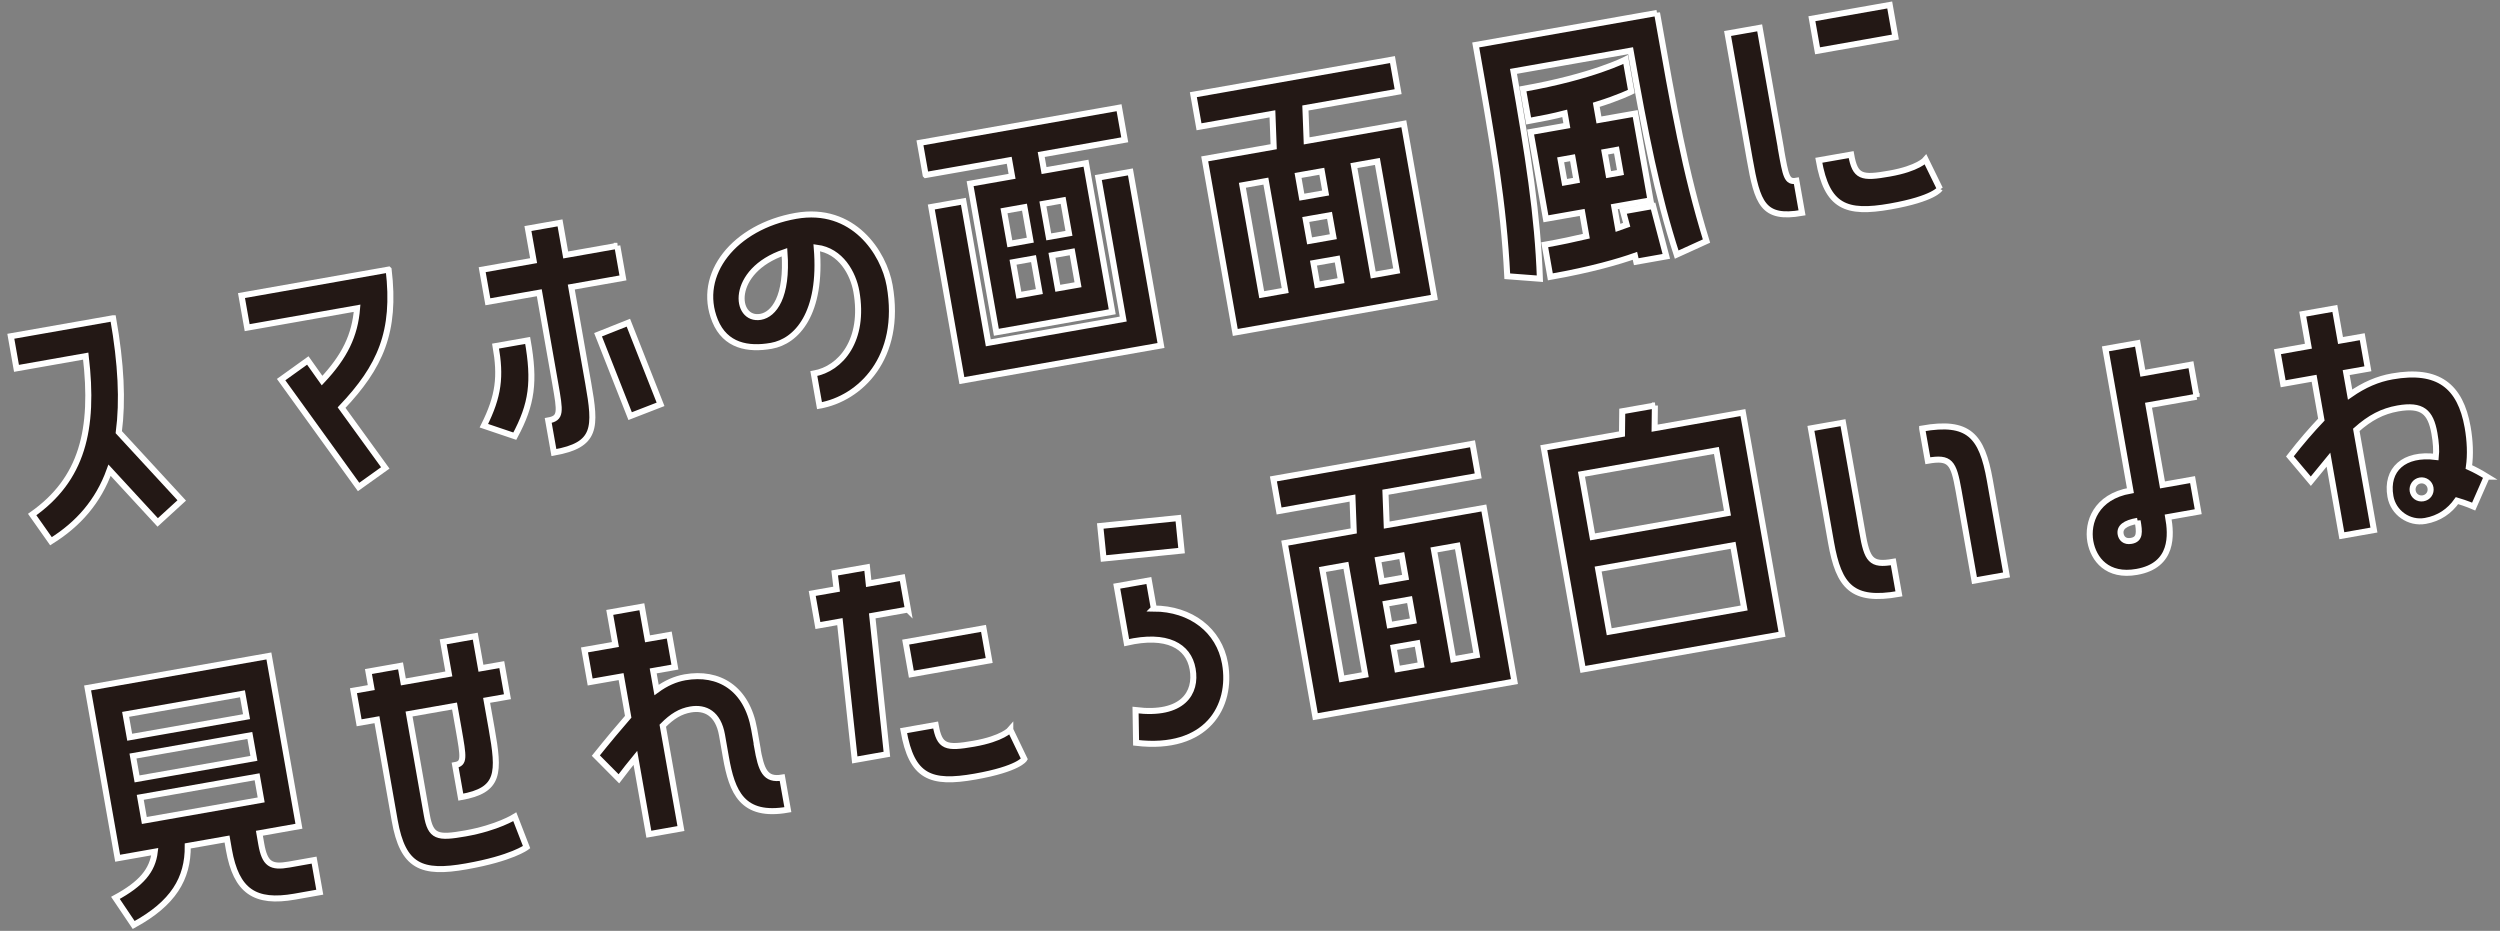 <svg width="282" height="105" viewBox="0 0 282 105" fill="none" xmlns="http://www.w3.org/2000/svg">
<rect x="0" y="0" width="282" height="105" fill="#808080" stroke="none"/>
<g style="mix-blend-mode:multiply">
<path d="M12.76 35.9C13.67 41.06 13.86 45.25 13.4 48.75L20.5 56.45L17.79 58.93L12.36 53.04C11.08 56.58 8.84 59.12 5.75 61.05L3.63 58.04C9.26 54.07 10.66 48.5 9.67 40.17L1.86 41.55L1.22 37.93L12.75 35.9H12.76Z" fill="#231815" stroke="white" stroke-width="0.68"/>
<path d="M43.84 30.42C44.67 37.46 42.9 41.37 38.53 45.98L43.46 52.78L40.45 54.93L31.71 42.82L34.72 40.66L36.33 42.93C38.89 40.2 40.03 37.85 40.28 34.77L27.88 36.96L27.24 33.34L43.83 30.41L43.84 30.42Z" fill="#231815" stroke="white" stroke-width="0.68"/>
<path d="M69.63 27.73L70.27 31.35L64.44 32.38L66.35 43.21C67.24 48.24 67.31 50.2 62.48 51.05L61.84 47.43C63.32 47.17 63.19 46.47 62.64 43.31L60.83 33.02L55.03 34.04L54.39 30.42L60.19 29.4L59.55 25.78L63.17 25.14L63.81 28.76L69.64 27.73H69.63ZM59.52 38.4C60.34 43.06 60.02 45.57 58.07 49.2L54.58 48.02C56.27 44.65 56.5 42.46 55.9 39.04L59.52 38.4ZM74.51 45.61L71.08 46.94L67.46 37.76L70.88 36.4L74.51 45.61Z" fill="#231815" stroke="white" stroke-width="0.68"/>
<path d="M100.35 32.2C101.79 40.38 97 44.96 92.44 45.76L91.8 42.14C94.85 41.6 97.56 38.36 96.6 32.89C96.24 30.85 94.86 28.29 92.13 27.94C92.75 35.4 89.84 38.51 87 39.01C84.39 39.47 81.82 39.02 80.66 36.19C78.52 30.93 82.87 25.57 89.77 24.35C96.24 23.21 99.7 28.51 100.35 32.2ZM88.49 28.45C82.29 30.55 82.82 36.261 85.8 35.74C87.28 35.48 88.86 33.51 88.49 28.45Z" fill="#231815" stroke="white" stroke-width="0.68"/>
<path d="M104.41 19.73L103.77 16.11L126.23 12.15L126.87 15.77L117.45 17.43L117.77 19.24L122.5 18.41L125.46 35.17L112.39 37.48L109.43 20.72L114.16 19.89L113.84 18.08L104.42 19.74L104.41 19.73ZM126.7 35.99L123.89 20.03L127.51 19.39L130.96 38.97L108.5 42.93L105.05 23.35L108.67 22.71L111.48 38.67L126.7 35.99ZM116.22 27.09L115.56 23.37L113.25 23.78L113.91 27.5L116.22 27.09ZM117.24 32.89L116.58 29.17L114.27 29.58L114.93 33.3L117.24 32.89ZM117.64 23L118.3 26.72L120.58 26.32L119.92 22.6L117.64 23ZM118.66 28.8L119.32 32.52L121.6 32.12L120.94 28.4L118.66 28.8Z" fill="#231815" stroke="white" stroke-width="0.68"/>
<path d="M135.25 14.3L134.61 10.68L157.07 6.72L157.71 10.34L147.25 12.18L147.39 15.89L158.35 13.96L161.8 33.54L139.34 37.5L135.89 17.92L143.67 16.55L143.53 12.84L135.25 14.3ZM144.97 32.77L142.79 20.43L140.14 20.9L142.32 33.24L144.97 32.77ZM146.42 19.79L146.85 22.24L149.53 21.77L149.1 19.32L146.42 19.79ZM147.29 24.76L147.72 27.17L150.4 26.7L149.97 24.29L147.29 24.76ZM148.16 29.68L148.59 32.13L151.27 31.66L150.84 29.21L148.16 29.68ZM152.72 18.68L154.9 31.02L157.55 30.55L155.37 18.21L152.72 18.68Z" fill="#231815" stroke="white" stroke-width="0.68"/>
<path d="M186.91 1.45C188.85 12.45 190.06 19.29 192.49 27.19L189.13 28.72C186.94 21.99 185.59 15.14 183.93 5.72L170.72 8.05C172.38 17.47 173.46 24.37 173.7 31.44L170.02 31.16C169.6 22.9 168.4 16.06 166.46 5.07L186.91 1.46V1.45ZM174.24 27.61C176.05 27.29 177.61 26.95 178.94 26.64L178.47 23.96L174.38 24.68L172.65 14.89L176.74 14.17L176.5 12.79C175.28 13.11 173.94 13.38 172.43 13.65L171.79 10.03C179.7 8.63 183.37 6.71 183.37 6.71L184.01 10.33C184.01 10.33 182.65 11.02 180.06 11.82L180.36 13.53L184.45 12.81L186.18 22.6L182.09 23.32L182.51 25.7C182.87 25.57 183.2 25.47 183.49 25.36L183.08 23.84L186.47 23.24L187.96 28.92L184.57 29.52L184.42 28.86C182.7 29.47 179.54 30.41 174.88 31.23L174.24 27.61ZM176.49 20.58L177.83 20.34L177.38 17.79L176.04 18.03L176.49 20.58ZM181 17.15L181.45 19.7L182.79 19.46L182.34 16.91L181 17.15Z" fill="#231815" stroke="white" stroke-width="0.68"/>
<path d="M200.88 16.76C201.44 19.91 201.55 20.58 202.63 20.39L203.27 24.01C198.84 24.79 198.24 22.93 197.36 17.93L194.87 3.78L198.49 3.14L200.89 16.75L200.88 16.76ZM213.16 0.56L213.8 4.18L205.02 5.73L204.38 2.11L213.16 0.56ZM218.82 21.3C218.82 21.3 218.19 22.41 213.23 23.29C208.23 24.17 206.08 23.34 205.16 18.08L208.81 17.44C209.26 19.99 209.98 20.14 213.13 19.58C216.38 19.01 217.21 18 217.21 18L218.83 21.31L218.82 21.3Z" fill="#231815" stroke="white" stroke-width="0.68"/>
<path d="M29.47 95.2C29.87 97.48 30.56 97.88 32.61 97.52L35.43 97.02L36.07 100.64L33.25 101.14C28.76 101.93 26.65 100.54 25.82 95.85L25.61 94.64L21.18 95.42C21.21 99.11 19.56 101.89 15.08 104.34L13.02 101.28C15.95 99.69 17.21 98.19 17.46 96.07L13.27 96.81L9.88 77.6L30.33 73.99L33.72 93.2L29.26 93.99L29.47 95.2ZM14.17 80.58L14.63 83.16L27.81 80.84L27.35 78.26L14.17 80.58ZM15 85.28L15.46 87.86L28.64 85.54L28.18 82.96L15 85.28ZM16.28 92.55L29.46 90.23L29 87.62L15.82 89.94L16.28 92.55Z" fill="#231815" stroke="white" stroke-width="0.68"/>
<path d="M53.61 71.76L54.25 75.38L56.6 74.97L57.24 78.59L54.89 79L55.45 82.15C56.34 87.18 56.41 89.14 51.98 89.92L51.34 86.3C52.41 86.11 52.29 85.44 51.74 82.29L51.27 79.64L46.14 80.54L48.14 91.91C48.58 94.42 49.33 94.57 52.49 94.01C56.11 93.37 58.07 92.13 58.07 92.13L59.4 95.56C59.4 95.56 57.76 96.82 52.59 97.73C47.56 98.62 45.44 97.78 44.52 92.55L42.52 81.18L40.51 81.53L39.87 77.91L41.88 77.56L41.56 75.75L45.18 75.11L45.5 76.92L50.63 76.02L49.99 72.4L53.61 71.76Z" fill="#231815" stroke="white" stroke-width="0.68"/>
<path d="M85.4 84.23C85.87 86.91 86.31 88.04 88.23 87.71L88.87 91.33C83.71 92.24 82.57 89.33 81.88 85.41L81.44 82.9C81.01 80.49 79.57 79.74 77.89 80.03C76.75 80.23 75.84 80.77 74.76 81.86L76.81 93.46L73.19 94.1L71.67 85.48C71.1 86.17 70.48 86.97 69.81 87.85L67.21 85.23C68.63 83.46 69.83 82.04 70.86 80.85L70.06 76.32L66.57 76.93L65.93 73.31L69.42 72.7L68.78 69.08L72.4 68.44L73.04 72.06L75.49 71.63L76.13 75.25L73.68 75.68L74.06 77.83C75.13 77.05 76.16 76.6 77.26 76.4C81.08 75.73 84.25 77.62 85.07 82.25L85.42 84.23H85.4Z" fill="#231815" stroke="white" stroke-width="0.68"/>
<path d="M102.41 68.76L98.39 69.47L100.04 85.08L96.42 85.72L94.74 70.12L92.26 70.56L91.62 66.94L94.37 66.46L94.15 64.63L97.8 63.99L97.99 65.82L101.78 65.15L102.42 68.77L102.41 68.76ZM113.96 82.31L115.55 85.62C115.55 85.62 114.92 86.73 109.99 87.6C104.96 88.49 102.84 87.65 101.92 82.42L105.54 81.78C105.98 84.29 106.7 84.44 109.85 83.89C113.1 83.32 113.96 82.3 113.96 82.3V82.31ZM102.8 76.05L102.16 72.43L110.94 70.88L111.58 74.5L102.8 76.05Z" fill="#231815" stroke="white" stroke-width="0.68"/>
<path d="M132.91 58.44L133.28 62.11L124.48 63L124.11 59.33L132.91 58.44ZM130.14 68.64C134.36 68.66 137.52 71.11 138.18 74.83C139.04 79.69 136.12 84.73 128.15 83.79L128.09 80.1C133.42 80.75 135.01 78.15 134.53 75.47C134.07 72.86 131.64 71.45 127.09 72.49L125.97 66.12L129.59 65.48L130.15 68.63L130.14 68.64Z" fill="#231815" stroke="white" stroke-width="0.68"/>
<path d="M144.28 57.64L143.64 54.02L166.1 50.06L166.74 53.68L156.28 55.52L156.42 59.23L167.38 57.3L170.83 76.88L148.37 80.84L144.92 61.26L152.7 59.89L152.56 56.18L144.28 57.64ZM154 76.11L151.82 63.77L149.17 64.24L151.35 76.58L154 76.11ZM155.44 63.14L155.87 65.59L158.55 65.12L158.12 62.67L155.44 63.14ZM156.32 68.1L156.75 70.51L159.43 70.04L159 67.63L156.32 68.1ZM157.19 73.03L157.62 75.48L160.3 75.01L159.87 72.56L157.19 73.03ZM161.75 62.03L163.93 74.37L166.58 73.9L164.4 61.56L161.75 62.03Z" fill="#231815" stroke="white" stroke-width="0.68"/>
<path d="M186.67 45.74L186.64 48.3L196.6 46.54L201.01 71.55L178.55 75.51L174.14 50.5L182.96 48.95L182.99 46.39L186.68 45.74H186.67ZM193.61 50.81L178.39 53.49L179.64 60.56L194.86 57.88L193.61 50.81ZM196.74 68.58L195.49 61.51L180.27 64.19L181.52 71.26L196.74 68.58Z" fill="#231815" stroke="white" stroke-width="0.68"/>
<path d="M210.06 60.01C210.62 63.16 211.01 63.82 213.56 63.37L214.2 66.99C208.94 67.92 207.42 66.18 206.54 61.19L204.27 48.32L207.89 47.68L210.07 60.02L210.06 60.01ZM216.82 48.34C222.05 47.42 223.56 49.12 224.45 54.15L226.34 64.85L222.72 65.49L220.92 55.3C220.36 52.15 219.98 51.53 217.46 51.97L216.82 48.35V48.34Z" fill="#231815" stroke="white" stroke-width="0.68"/>
<path d="M247.78 44.75L242.35 45.71L243.93 54.7L247.32 54.1L247.96 57.72L244.57 58.32C244.92 60.3 245.19 63.78 241.03 64.51C237.71 65.1 236.15 63.09 235.79 61.08C235.42 58.97 236.39 56.03 240.31 55.34L237.49 39.35L241.11 38.71L241.71 42.1L247.14 41.14L247.78 44.76V44.75ZM241.12 58.75C239.68 59 239.07 59.49 239.21 60.26C239.29 60.7 239.64 61.15 240.41 61.01C241.42 60.83 241.34 60.02 241.12 58.74V58.75Z" fill="#231815" stroke="white" stroke-width="0.68"/>
<path d="M280.51 53.77L279.03 57.14C279.03 57.14 278.24 56.79 277.15 56.47C276.32 57.65 275.15 58.48 273.58 58.76C271.74 59.09 269.96 57.84 269.64 56C269.1 52.95 271.19 51.09 274.76 51.54C274.84 50.8 274.79 49.94 274.6 48.87C274.17 46.46 273.23 45.59 270.48 46.07C268.74 46.38 267.34 47.11 265.79 48.49L267.78 59.79L264.16 60.43L262.65 51.85L260.66 54.28L258.3 51.48C259.57 49.84 260.75 48.49 261.85 47.33L261.03 42.67L257.54 43.29L256.9 39.67L260.39 39.05L259.75 35.43L263.37 34.79L264.01 38.41L266.46 37.98L267.1 41.6L264.65 42.03L265.09 44.51C266.69 43.4 268.2 42.75 269.84 42.46C275.04 41.54 277.53 43.56 278.35 48.18C278.62 49.72 278.69 51.27 278.49 52.68C279.16 52.98 279.82 53.34 280.52 53.77H280.51ZM274.16 55.03C274.07 54.49 273.55 54.1 272.98 54.2C272.41 54.3 272.06 54.85 272.15 55.38C272.25 55.95 272.76 56.31 273.33 56.21C273.9 56.11 274.26 55.6 274.16 55.03Z" fill="#231815" stroke="white" stroke-width="0.68"/>
</g>
</svg>
